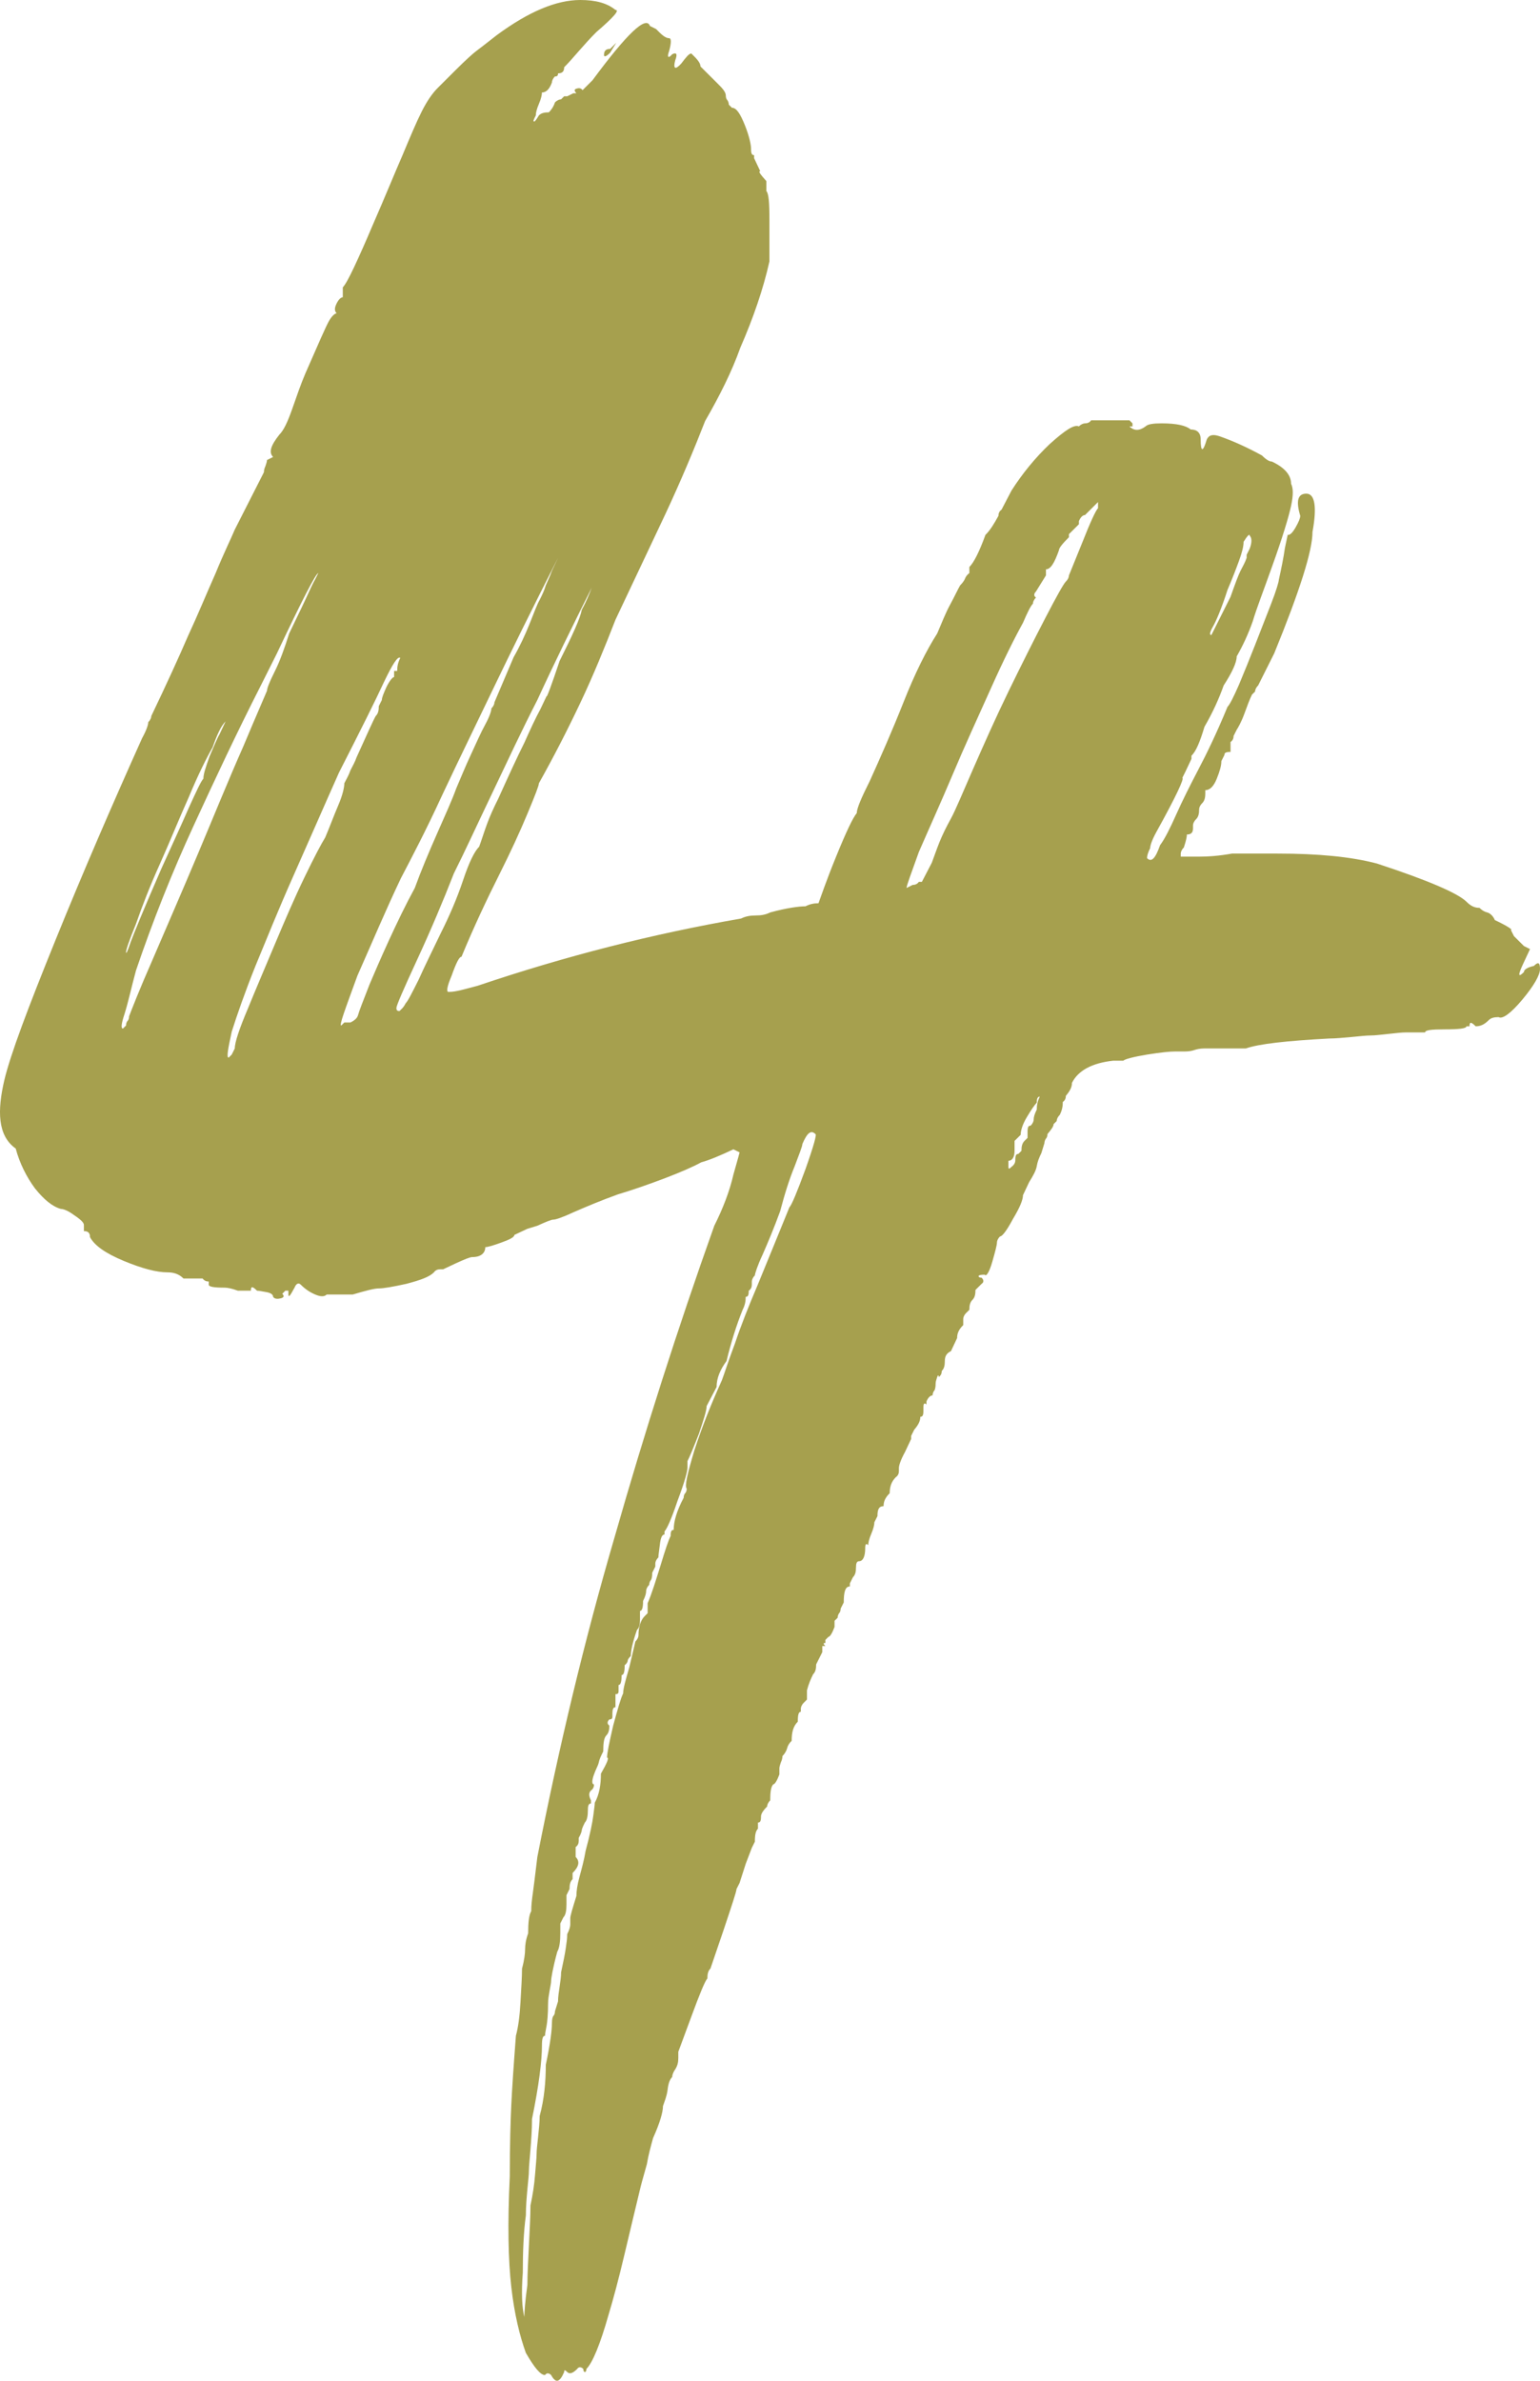 <?xml version="1.0" encoding="UTF-8"?> <svg xmlns="http://www.w3.org/2000/svg" viewBox="0 0 44 68" fill="none"><path d="M0.121 30.863C0.296 30.121 0.8 28.789 1.587 26.847C2.375 24.904 3.207 22.983 4.06 21.084C4.192 20.844 4.236 20.692 4.236 20.626C4.301 20.561 4.323 20.495 4.323 20.451C4.761 19.535 5.111 18.771 5.374 18.16C5.658 17.549 5.899 16.959 6.161 16.37C6.402 15.781 6.599 15.388 6.708 15.126L7.54 13.489C7.54 13.423 7.562 13.358 7.584 13.314C7.606 13.249 7.628 13.183 7.628 13.14L7.803 13.052C7.671 12.921 7.737 12.725 7.978 12.419C8.109 12.288 8.219 12.048 8.35 11.677C8.481 11.306 8.591 10.979 8.722 10.673C9.094 9.822 9.313 9.32 9.4 9.167C9.488 9.014 9.575 8.949 9.619 8.949C9.553 8.883 9.553 8.796 9.619 8.665C9.685 8.534 9.75 8.491 9.794 8.491V8.207C9.86 8.141 9.969 7.945 10.123 7.617C10.276 7.29 10.451 6.897 10.626 6.482C10.998 5.631 11.282 4.933 11.501 4.431C11.72 3.907 11.895 3.492 12.048 3.187C12.202 2.881 12.355 2.663 12.508 2.51C12.661 2.357 12.836 2.183 13.011 2.008C13.318 1.702 13.515 1.528 13.602 1.462C13.69 1.397 13.887 1.244 14.193 1.004C15.112 0.327 15.9 0 16.578 0C17.016 0 17.344 0.087 17.585 0.284C17.716 0.284 17.52 0.502 17.038 0.917C16.863 1.091 16.688 1.288 16.535 1.462C16.382 1.637 16.25 1.79 16.119 1.921C16.119 2.052 16.053 2.095 15.944 2.095C15.944 2.161 15.922 2.183 15.856 2.183C15.791 2.248 15.769 2.314 15.769 2.357C15.703 2.532 15.616 2.641 15.484 2.641C15.484 2.707 15.462 2.816 15.397 2.968C15.331 3.121 15.309 3.23 15.309 3.296C15.243 3.427 15.222 3.47 15.265 3.47C15.287 3.47 15.331 3.405 15.397 3.296C15.462 3.23 15.55 3.209 15.681 3.209C15.747 3.143 15.812 3.056 15.856 2.925C15.922 2.859 15.988 2.837 16.031 2.837L16.119 2.75H16.206L16.382 2.663H16.469C16.403 2.597 16.403 2.554 16.469 2.532C16.535 2.51 16.6 2.51 16.644 2.576L16.929 2.292C17.913 0.96 18.461 0.437 18.57 0.742L18.745 0.829L18.833 0.917C18.964 1.048 19.051 1.091 19.117 1.091C19.183 1.091 19.183 1.222 19.117 1.462C19.051 1.637 19.095 1.681 19.205 1.55C19.336 1.484 19.358 1.55 19.292 1.724C19.227 1.964 19.292 2.008 19.467 1.812C19.599 1.637 19.686 1.528 19.752 1.528L19.839 1.615C19.971 1.746 20.014 1.833 20.014 1.899L20.474 2.357L20.561 2.445C20.693 2.576 20.737 2.663 20.737 2.728C20.737 2.794 20.758 2.837 20.78 2.859C20.802 2.881 20.824 2.947 20.824 2.99L20.912 3.078C21.043 3.078 21.152 3.252 21.284 3.58C21.415 3.907 21.459 4.147 21.459 4.256C21.459 4.387 21.481 4.431 21.546 4.431V4.518L21.721 4.889C21.656 4.889 21.721 4.976 21.896 5.173V5.457C21.962 5.522 21.984 5.784 21.984 6.286C21.984 6.766 21.984 7.181 21.984 7.465C21.809 8.25 21.524 9.08 21.152 9.931C20.912 10.608 20.561 11.306 20.146 12.026C19.839 12.812 19.467 13.707 19.008 14.689C18.548 15.671 18.067 16.675 17.585 17.701C17.279 18.487 16.951 19.295 16.578 20.08C16.206 20.866 15.813 21.63 15.397 22.372C15.397 22.438 15.287 22.721 15.068 23.245C14.85 23.769 14.587 24.337 14.281 24.948C13.909 25.69 13.537 26.476 13.186 27.327C13.121 27.327 13.033 27.502 12.902 27.872C12.771 28.178 12.749 28.331 12.814 28.331C12.946 28.331 13.033 28.309 13.143 28.287C13.23 28.265 13.405 28.222 13.646 28.156C16.163 27.305 18.658 26.672 21.174 26.235C21.306 26.17 21.437 26.148 21.59 26.148C21.743 26.148 21.875 26.127 22.006 26.061C22.487 25.93 22.837 25.886 23.013 25.886C23.144 25.821 23.253 25.799 23.385 25.799C23.45 25.625 23.603 25.166 23.888 24.468C24.172 23.769 24.369 23.354 24.479 23.223C24.479 23.093 24.61 22.787 24.851 22.307C25.157 21.63 25.485 20.888 25.814 20.059C26.142 19.229 26.47 18.574 26.777 18.094C26.908 17.789 27.017 17.505 27.149 17.265C27.28 17.025 27.368 16.828 27.433 16.719C27.499 16.654 27.543 16.588 27.564 16.545C27.587 16.479 27.63 16.414 27.696 16.37V16.195C27.827 16.064 27.98 15.759 28.155 15.279C28.287 15.148 28.396 14.973 28.527 14.733C28.527 14.667 28.549 14.602 28.615 14.558L28.899 14.013C29.206 13.532 29.578 13.074 29.994 12.681C30.431 12.288 30.694 12.114 30.826 12.179C30.891 12.114 30.957 12.092 31 12.092C31.066 12.092 31.132 12.07 31.175 12.005H32.27L32.357 12.092V12.179H32.27C32.401 12.31 32.554 12.31 32.73 12.179C32.795 12.114 32.948 12.092 33.189 12.092C33.627 12.092 33.889 12.157 34.02 12.267C34.196 12.267 34.305 12.354 34.305 12.55C34.305 12.921 34.371 12.921 34.48 12.55C34.546 12.419 34.655 12.397 34.852 12.463C35.224 12.594 35.618 12.769 36.056 13.009C36.187 13.14 36.275 13.183 36.34 13.183C36.712 13.358 36.888 13.576 36.888 13.816C36.953 13.947 36.953 14.144 36.888 14.449C36.822 14.755 36.647 15.344 36.34 16.195C36.1 16.872 35.903 17.374 35.793 17.745C35.662 18.116 35.509 18.443 35.334 18.749C35.334 18.924 35.202 19.207 34.962 19.578C34.83 19.95 34.655 20.342 34.414 20.757C34.283 21.194 34.174 21.456 34.042 21.586V21.674L33.867 22.045L33.78 22.219C33.846 22.219 33.605 22.743 33.036 23.769C32.904 24.009 32.861 24.162 32.861 24.227C32.795 24.358 32.773 24.446 32.773 24.511C32.904 24.642 33.014 24.511 33.145 24.14C33.276 23.966 33.43 23.66 33.605 23.267C33.78 22.874 33.999 22.438 34.239 21.979C34.48 21.521 34.765 20.932 35.071 20.19C35.137 20.124 35.246 19.906 35.399 19.557C35.553 19.186 35.706 18.814 35.859 18.422C36.012 18.029 36.165 17.636 36.319 17.243C36.472 16.85 36.537 16.61 36.537 16.566C36.603 16.261 36.669 15.955 36.712 15.65C36.778 15.344 36.8 15.213 36.8 15.279C36.865 15.279 36.931 15.213 37.019 15.06C37.106 14.908 37.15 14.798 37.15 14.733C37.019 14.296 37.084 14.1 37.325 14.1C37.566 14.1 37.632 14.471 37.5 15.191C37.5 15.737 37.128 16.894 36.406 18.662L35.947 19.578C35.881 19.644 35.859 19.709 35.859 19.753L35.771 19.84C35.706 19.971 35.64 20.146 35.553 20.386C35.465 20.626 35.377 20.779 35.334 20.844L35.246 21.019C35.246 21.084 35.224 21.15 35.158 21.194V21.477C35.027 21.477 34.983 21.499 34.983 21.565L34.896 21.739C34.896 21.87 34.852 22.023 34.765 22.241C34.677 22.46 34.568 22.569 34.437 22.569V22.656C34.437 22.787 34.414 22.874 34.349 22.94C34.283 23.005 34.261 23.071 34.261 23.114C34.261 23.245 34.239 23.333 34.174 23.398C34.108 23.464 34.086 23.529 34.086 23.573V23.66C34.086 23.791 34.02 23.835 33.911 23.835C33.911 23.9 33.889 24.009 33.824 24.206C33.758 24.271 33.736 24.337 33.736 24.38V24.468C33.802 24.468 33.955 24.468 34.239 24.468C34.524 24.468 34.83 24.446 35.202 24.38H36.493C37.654 24.38 38.594 24.468 39.339 24.664C40.805 25.144 41.658 25.515 41.899 25.755C42.03 25.886 42.14 25.93 42.271 25.93C42.337 25.995 42.403 26.039 42.49 26.061C42.578 26.083 42.665 26.17 42.709 26.279C43.081 26.454 43.234 26.563 43.168 26.563L43.256 26.738L43.541 27.021L43.715 27.108L43.541 27.48C43.365 27.851 43.365 27.938 43.541 27.764C43.541 27.698 43.628 27.633 43.825 27.589C43.956 27.458 44 27.502 44 27.676C44 27.851 43.825 28.156 43.497 28.549C43.168 28.942 42.928 29.117 42.818 29.051C42.687 29.051 42.599 29.073 42.534 29.139C42.403 29.27 42.293 29.313 42.162 29.313C42.03 29.182 41.986 29.182 41.986 29.313H41.899C41.899 29.378 41.68 29.401 41.264 29.401C40.892 29.401 40.717 29.422 40.717 29.488H40.17C40.039 29.488 39.886 29.509 39.667 29.531C39.448 29.553 39.295 29.575 39.163 29.575C39.032 29.575 38.857 29.597 38.616 29.619C38.376 29.64 38.157 29.662 37.982 29.662C36.756 29.728 35.968 29.815 35.596 29.946H34.414C34.283 29.946 34.196 29.968 34.13 29.99C34.064 30.012 33.977 30.033 33.846 30.033C33.714 30.033 33.627 30.033 33.561 30.033C33.43 30.033 33.189 30.055 32.773 30.121C32.379 30.186 32.139 30.252 32.095 30.295H31.81C31.198 30.361 30.803 30.579 30.628 30.928C30.628 31.059 30.563 31.168 30.453 31.299C30.453 31.365 30.431 31.43 30.366 31.474C30.366 31.605 30.344 31.714 30.278 31.845C30.213 31.91 30.191 31.976 30.191 32.02L30.103 32.107C30.103 32.172 30.038 32.26 29.928 32.391C29.928 32.456 29.906 32.5 29.884 32.522C29.863 32.544 29.84 32.609 29.84 32.653L29.753 32.936C29.688 33.067 29.644 33.176 29.622 33.307C29.6 33.438 29.512 33.591 29.403 33.766L29.228 34.137C29.228 34.268 29.14 34.486 28.943 34.813C28.768 35.141 28.637 35.316 28.571 35.316C28.506 35.381 28.484 35.446 28.484 35.49C28.484 35.556 28.44 35.73 28.352 36.036C28.265 36.341 28.177 36.472 28.134 36.407C28.002 36.407 27.959 36.428 27.959 36.45C27.959 36.472 27.98 36.494 28.046 36.494C28.112 36.559 28.112 36.625 28.046 36.669L27.871 36.843C27.871 36.974 27.849 37.062 27.784 37.127C27.718 37.193 27.696 37.28 27.696 37.411L27.608 37.498C27.543 37.563 27.521 37.629 27.521 37.673V37.847C27.39 37.978 27.346 38.087 27.346 38.218L27.171 38.59C27.039 38.655 26.995 38.742 26.995 38.873C26.995 39.004 26.974 39.092 26.908 39.157C26.908 39.222 26.886 39.288 26.82 39.331C26.82 39.266 26.799 39.266 26.777 39.331C26.755 39.397 26.733 39.462 26.733 39.506C26.733 39.637 26.711 39.703 26.689 39.724C26.667 39.746 26.645 39.812 26.645 39.855C26.58 39.855 26.514 39.921 26.47 40.03V40.117C26.405 40.052 26.383 40.096 26.383 40.205V40.292C26.383 40.423 26.361 40.467 26.295 40.467C26.295 40.597 26.23 40.706 26.12 40.837L26.033 41.012V41.099L25.858 41.471C25.726 41.711 25.683 41.863 25.683 41.929V42.016C25.683 42.081 25.66 42.147 25.595 42.191C25.464 42.322 25.42 42.474 25.42 42.649C25.288 42.78 25.245 42.889 25.245 43.02C25.113 43.02 25.07 43.108 25.07 43.304L24.982 43.478C24.982 43.544 24.96 43.653 24.895 43.806C24.829 43.959 24.807 44.068 24.807 44.133C24.741 44.068 24.72 44.111 24.72 44.221C24.72 44.461 24.654 44.592 24.544 44.592C24.479 44.592 24.457 44.657 24.457 44.766C24.457 44.897 24.435 44.984 24.369 45.05L24.282 45.225V45.312C24.151 45.312 24.107 45.465 24.107 45.77L24.019 45.945C24.019 46.011 23.997 46.054 23.976 46.076C23.954 46.098 23.932 46.163 23.932 46.207L23.844 46.294V46.469C23.779 46.644 23.713 46.752 23.669 46.752L23.582 46.84V46.927C23.516 46.927 23.516 46.949 23.582 47.014H23.494V47.189L23.406 47.364L23.319 47.538C23.319 47.669 23.297 47.757 23.231 47.822C23.166 47.953 23.1 48.106 23.056 48.281V48.368V48.542L22.969 48.63C22.903 48.695 22.881 48.761 22.881 48.804V48.892C22.816 48.892 22.794 48.979 22.794 49.175C22.662 49.306 22.619 49.481 22.619 49.721C22.553 49.786 22.509 49.852 22.487 49.939C22.465 50.026 22.4 50.114 22.356 50.157C22.356 50.223 22.334 50.288 22.312 50.332C22.29 50.398 22.268 50.463 22.268 50.507V50.681C22.203 50.856 22.137 50.965 22.093 50.965C22.028 51.031 22.006 51.183 22.006 51.423C21.94 51.489 21.918 51.554 21.918 51.598C21.787 51.729 21.743 51.816 21.743 51.882C21.743 52.013 21.721 52.056 21.656 52.056V52.231C21.59 52.297 21.568 52.406 21.568 52.602L21.481 52.777L21.306 53.235L21.131 53.781L21.043 53.955C21.043 54.021 20.912 54.413 20.671 55.134L20.299 56.225C20.233 56.291 20.211 56.378 20.211 56.509C20.146 56.575 19.992 56.946 19.752 57.6L19.38 58.604V58.779C19.38 58.91 19.358 58.997 19.292 59.106C19.227 59.194 19.205 59.281 19.205 59.325C19.139 59.39 19.095 59.499 19.073 59.696C19.051 59.87 18.986 60.023 18.942 60.154C18.942 60.328 18.854 60.634 18.658 61.071C18.592 61.311 18.526 61.551 18.482 61.813C18.417 62.053 18.351 62.271 18.307 62.446C18.176 62.992 18.023 63.624 17.848 64.367C17.673 65.109 17.52 65.676 17.388 66.113C17.147 66.964 16.929 67.488 16.754 67.662C16.754 67.728 16.732 67.75 16.71 67.75C16.688 67.75 16.666 67.728 16.666 67.662C16.6 67.597 16.535 67.597 16.491 67.662C16.36 67.793 16.272 67.815 16.206 67.75C16.141 67.684 16.119 67.684 16.119 67.75C15.988 68.055 15.878 68.077 15.747 67.837C15.681 67.772 15.616 67.772 15.572 67.837C15.44 67.837 15.265 67.619 15.025 67.204C14.85 66.724 14.696 66.091 14.609 65.327C14.521 64.563 14.499 63.515 14.565 62.162C14.565 61.245 14.587 60.569 14.609 60.11C14.631 59.652 14.675 58.997 14.74 58.146C14.806 57.906 14.85 57.578 14.871 57.185C14.893 56.793 14.915 56.465 14.915 56.225C14.981 55.985 15.003 55.789 15.003 55.679C15.003 55.548 15.025 55.396 15.09 55.221C15.09 54.916 15.112 54.697 15.178 54.588C15.178 54.413 15.2 54.239 15.222 54.086C15.244 53.934 15.287 53.584 15.353 53.038C15.966 49.917 16.688 46.883 17.563 43.893C18.417 40.903 19.358 37.956 20.408 35.01C20.649 34.53 20.846 34.028 20.955 33.547C21.021 33.307 21.087 33.089 21.131 32.914L20.955 32.827C20.583 33.002 20.277 33.133 20.036 33.198C19.796 33.329 19.445 33.482 18.986 33.657C18.526 33.831 18.088 33.984 17.651 34.115C17.169 34.289 16.754 34.464 16.403 34.617C16.075 34.77 15.878 34.835 15.812 34.835C15.747 34.835 15.594 34.901 15.353 35.01L15.068 35.097L14.696 35.272C14.696 35.337 14.565 35.403 14.324 35.49C14.084 35.577 13.93 35.621 13.865 35.621C13.865 35.795 13.733 35.905 13.493 35.905C13.427 35.905 13.274 35.97 13.033 36.079L12.661 36.254H12.574C12.508 36.254 12.442 36.276 12.398 36.341C12.267 36.472 12.026 36.559 11.611 36.669C11.217 36.756 10.954 36.8 10.823 36.8C10.691 36.8 10.451 36.865 10.079 36.974H9.335C9.269 37.04 9.16 37.04 9.006 36.974C8.853 36.909 8.722 36.822 8.591 36.691C8.525 36.625 8.459 36.669 8.415 36.778C8.284 37.018 8.24 37.083 8.24 36.953V36.865H8.328H8.153L8.065 36.953C8.131 37.018 8.109 37.062 8.022 37.083C7.934 37.105 7.846 37.105 7.803 37.04C7.803 36.974 7.737 36.931 7.628 36.909C7.496 36.887 7.409 36.865 7.343 36.865C7.212 36.734 7.168 36.734 7.168 36.865H6.796C6.621 36.8 6.49 36.778 6.424 36.778C6.118 36.778 5.964 36.756 5.964 36.691V36.603C5.899 36.603 5.833 36.581 5.789 36.516H5.242C5.111 36.385 4.958 36.341 4.783 36.341C4.476 36.341 4.06 36.232 3.535 36.014C3.01 35.795 2.704 35.577 2.572 35.337C2.572 35.206 2.507 35.163 2.397 35.163V34.988C2.397 34.922 2.31 34.835 2.113 34.704C1.938 34.573 1.806 34.53 1.741 34.53C1.5 34.464 1.259 34.268 0.997 33.94C0.756 33.613 0.559 33.22 0.449 32.805C-0.076 32.434 -0.076 31.714 0.121 30.863ZM3.513 29.378L3.601 29.291C3.601 29.226 3.623 29.182 3.645 29.16C3.666 29.139 3.688 29.095 3.688 29.029C3.754 28.855 3.973 28.287 4.367 27.392C4.761 26.476 5.198 25.471 5.658 24.38C6.118 23.289 6.533 22.263 6.949 21.325C7.343 20.386 7.584 19.84 7.628 19.731C7.628 19.666 7.693 19.491 7.846 19.186C8 18.88 8.131 18.509 8.262 18.094C8.437 17.723 8.591 17.418 8.722 17.134C8.853 16.85 8.941 16.654 9.006 16.545L9.094 16.37C9.028 16.37 8.634 17.134 7.912 18.662L7.54 19.404L7.453 19.578C6.774 20.91 6.139 22.263 5.527 23.595C4.914 24.926 4.367 26.301 3.885 27.72C3.754 28.2 3.667 28.615 3.557 28.964C3.47 29.226 3.448 29.378 3.513 29.378ZM3.601 27.196C3.601 27.262 3.645 27.174 3.732 26.912C3.82 26.672 4.104 25.974 4.608 24.817C4.914 24.14 5.177 23.573 5.395 23.071C5.614 22.591 5.746 22.307 5.811 22.241C5.811 22.11 5.877 21.914 5.986 21.608C6.118 21.303 6.205 21.084 6.271 20.975L6.446 20.604C6.315 20.735 6.205 20.975 6.074 21.346C5.899 21.652 5.658 22.132 5.395 22.765C5.111 23.398 4.848 24.053 4.564 24.686C4.279 25.319 4.06 25.886 3.885 26.388C3.688 26.869 3.601 27.131 3.601 27.196ZM6.533 30.208L6.621 30.121L6.708 29.946C6.708 29.771 6.84 29.378 7.081 28.811C7.321 28.222 7.584 27.61 7.868 26.934C8.153 26.257 8.415 25.646 8.7 25.057C8.985 24.468 9.181 24.097 9.291 23.922C9.422 23.616 9.532 23.311 9.663 23.005C9.794 22.7 9.838 22.481 9.838 22.372C9.904 22.241 9.969 22.132 10.013 22.001C10.079 21.87 10.144 21.761 10.188 21.63C10.495 20.953 10.67 20.561 10.735 20.451C10.801 20.386 10.823 20.299 10.823 20.168L10.91 19.993C10.91 19.928 10.954 19.819 11.042 19.622C11.129 19.447 11.217 19.338 11.26 19.338V19.251V19.164H11.348C11.348 19.033 11.37 18.924 11.436 18.793C11.37 18.727 11.217 18.967 10.976 19.469C10.735 19.993 10.298 20.866 9.685 22.067C9.247 23.049 8.831 24.009 8.394 24.991C7.956 25.974 7.606 26.847 7.299 27.589C6.993 28.353 6.774 28.986 6.621 29.466C6.512 29.968 6.468 30.208 6.533 30.208ZM9.75 29.291L9.838 29.204H10.013C10.144 29.139 10.21 29.073 10.232 28.986C10.254 28.898 10.363 28.615 10.56 28.113C10.691 27.807 10.867 27.392 11.107 26.869C11.348 26.345 11.589 25.843 11.851 25.363C12.026 24.882 12.245 24.358 12.486 23.813C12.727 23.267 12.924 22.831 13.033 22.525C13.164 22.219 13.296 21.892 13.449 21.565C13.602 21.237 13.733 20.932 13.865 20.692C13.996 20.451 14.04 20.299 14.04 20.233C14.105 20.168 14.127 20.102 14.127 20.059L14.675 18.771C14.85 18.465 15.003 18.138 15.134 17.81C15.265 17.483 15.353 17.243 15.419 17.134C15.484 17.003 15.55 16.872 15.594 16.719C15.659 16.566 15.725 16.435 15.769 16.304L15.944 15.933C15.2 17.396 14.587 18.64 14.105 19.644C13.624 20.648 13.121 21.674 12.639 22.7C12.158 23.747 11.742 24.533 11.457 25.079C11.02 25.995 10.626 26.934 10.21 27.872C9.86 28.833 9.685 29.291 9.75 29.291ZM11.589 28.658C11.654 28.593 11.764 28.375 11.961 27.982C12.136 27.589 12.355 27.152 12.595 26.65C12.836 26.17 13.055 25.668 13.23 25.144C13.405 24.62 13.558 24.315 13.69 24.184C13.755 24.009 13.821 23.791 13.909 23.551C13.996 23.311 14.106 23.071 14.237 22.809C14.543 22.132 14.784 21.608 14.981 21.215C15.156 20.823 15.309 20.495 15.44 20.255L15.616 19.884C15.616 19.949 15.747 19.6 15.988 18.88C16.36 18.138 16.578 17.658 16.622 17.418C16.754 17.178 16.841 16.959 16.907 16.785C16.36 17.876 15.834 18.945 15.353 19.993C14.915 20.844 14.499 21.739 14.062 22.656C13.624 23.573 13.274 24.337 12.967 24.948C12.661 25.733 12.311 26.563 11.917 27.414C11.523 28.265 11.326 28.724 11.326 28.789C11.326 28.855 11.348 28.877 11.414 28.877C11.457 28.833 11.523 28.789 11.589 28.658ZM14.981 66.178C14.981 66.287 14.981 66.287 14.981 66.178C14.981 66.047 15.003 65.742 15.068 65.261C15.068 64.956 15.09 64.585 15.112 64.126C15.134 63.668 15.156 63.297 15.156 62.992C15.222 62.686 15.265 62.402 15.287 62.118C15.309 61.835 15.331 61.638 15.331 61.529C15.331 61.398 15.353 61.245 15.375 61.027C15.397 60.809 15.419 60.612 15.419 60.438C15.55 59.958 15.594 59.456 15.594 58.975C15.725 58.364 15.769 57.971 15.769 57.797C15.769 57.666 15.791 57.6 15.812 57.578C15.834 57.557 15.856 57.513 15.856 57.447L15.944 57.164C15.944 57.033 15.966 56.902 15.988 56.749C16.009 56.596 16.031 56.465 16.031 56.334C16.097 56.029 16.141 55.81 16.163 55.658C16.185 55.505 16.206 55.374 16.206 55.243C16.272 55.112 16.294 55.025 16.294 54.959V54.785C16.294 54.719 16.36 54.501 16.469 54.152C16.469 54.021 16.491 53.846 16.557 53.606C16.622 53.366 16.688 53.126 16.732 52.864C16.863 52.384 16.929 52.035 16.951 51.86C16.972 51.685 16.994 51.554 16.994 51.489C17.126 51.249 17.169 50.965 17.169 50.66C17.344 50.354 17.41 50.201 17.344 50.201C17.344 50.07 17.41 49.764 17.52 49.285C17.651 48.804 17.738 48.499 17.804 48.368C17.804 48.237 17.87 47.997 17.979 47.626L18.154 46.883C18.22 46.818 18.242 46.752 18.242 46.709C18.242 46.469 18.307 46.272 18.417 46.163L18.504 46.076V45.792C18.636 45.486 18.745 45.115 18.876 44.701C19.008 44.264 19.095 44.002 19.161 43.871C19.161 43.74 19.183 43.697 19.248 43.697C19.248 43.457 19.336 43.151 19.533 42.78C19.533 42.715 19.555 42.671 19.577 42.649C19.599 42.627 19.62 42.584 19.62 42.518C19.555 42.453 19.642 42.082 19.839 41.427C20.058 40.75 20.321 40.096 20.627 39.419C20.693 39.244 20.802 38.895 20.999 38.371C21.174 37.847 21.393 37.301 21.634 36.734C21.875 36.145 22.181 35.403 22.553 34.486C22.619 34.42 22.772 34.05 23.013 33.395C23.253 32.718 23.341 32.391 23.297 32.391C23.166 32.26 23.056 32.369 22.925 32.675C22.925 32.74 22.837 32.958 22.706 33.307C22.553 33.678 22.422 34.093 22.29 34.595C22.115 35.075 21.94 35.49 21.787 35.839C21.634 36.167 21.568 36.385 21.568 36.428C21.503 36.494 21.481 36.559 21.481 36.603V36.691C21.481 36.756 21.459 36.822 21.393 36.865C21.393 36.996 21.371 37.04 21.306 37.04C21.306 37.171 21.284 37.28 21.218 37.411C21.043 37.847 20.89 38.328 20.758 38.873C20.583 39.113 20.474 39.353 20.474 39.615L20.189 40.161C20.189 40.292 20.102 40.554 19.971 40.947C19.817 41.34 19.708 41.602 19.642 41.733V41.907C19.642 42.038 19.555 42.343 19.358 42.867C19.183 43.391 19.051 43.675 18.986 43.74V43.828C18.92 43.828 18.876 43.915 18.854 44.111C18.833 44.286 18.811 44.417 18.811 44.483C18.745 44.548 18.723 44.614 18.723 44.657V44.745L18.636 44.919C18.636 45.05 18.614 45.115 18.592 45.137C18.57 45.159 18.548 45.225 18.548 45.268C18.482 45.334 18.461 45.399 18.461 45.443C18.461 45.508 18.439 45.596 18.373 45.727C18.373 45.901 18.351 46.011 18.285 46.011V46.098V46.272C18.285 46.403 18.264 46.49 18.198 46.556C18.067 46.927 18.023 47.167 18.023 47.298C17.957 47.364 17.935 47.407 17.935 47.429C17.935 47.451 17.913 47.517 17.848 47.56C17.848 47.735 17.826 47.844 17.76 47.844C17.76 48.019 17.738 48.127 17.673 48.127V48.215V48.302C17.673 48.368 17.651 48.389 17.585 48.389V48.761C17.52 48.761 17.498 48.826 17.498 48.935V49.023C17.498 49.088 17.476 49.11 17.41 49.11C17.344 49.175 17.344 49.241 17.41 49.285C17.41 49.415 17.388 49.503 17.323 49.568C17.257 49.633 17.235 49.786 17.235 50.026C17.169 50.157 17.126 50.245 17.104 50.354C17.082 50.441 17.016 50.55 16.972 50.681C16.907 50.856 16.907 50.965 16.972 50.965C16.972 51.031 16.951 51.096 16.885 51.14C16.819 51.205 16.819 51.292 16.885 51.423V51.511C16.819 51.511 16.797 51.576 16.797 51.685C16.797 51.86 16.775 51.991 16.71 52.056C16.644 52.187 16.622 52.253 16.622 52.275C16.622 52.297 16.6 52.384 16.535 52.493V52.58C16.535 52.646 16.513 52.711 16.447 52.755V53.038C16.578 53.169 16.535 53.322 16.36 53.497V53.672C16.294 53.737 16.272 53.824 16.272 53.955L16.185 54.13V54.217V54.392C16.185 54.566 16.163 54.697 16.097 54.763L16.009 54.938V55.025C16.009 55.09 16.009 55.156 16.009 55.2C16.009 55.44 15.988 55.636 15.922 55.745C15.791 56.225 15.747 56.509 15.747 56.575C15.747 56.64 15.725 56.727 15.703 56.858C15.681 56.989 15.659 57.098 15.659 57.229C15.659 57.535 15.637 57.753 15.616 57.862C15.594 57.993 15.572 58.081 15.572 58.146C15.506 58.146 15.484 58.233 15.484 58.43C15.484 58.866 15.397 59.565 15.2 60.525C15.2 60.831 15.178 61.114 15.156 61.398C15.134 61.682 15.112 61.878 15.112 61.987C15.112 62.118 15.09 62.293 15.068 62.533C15.047 62.773 15.025 63.013 15.025 63.275C14.959 63.755 14.937 64.323 14.937 64.912C14.893 65.501 14.915 65.916 14.981 66.178ZM17.257 1.572C17.257 1.441 17.323 1.397 17.432 1.397L17.607 1.222L17.432 1.506C17.323 1.615 17.257 1.637 17.257 1.572ZM25.901 25.363L26.076 25.275C26.142 25.275 26.208 25.253 26.252 25.188H26.339L26.623 24.642C26.689 24.468 26.755 24.271 26.842 24.053C26.93 23.835 27.039 23.616 27.171 23.376C27.302 23.136 27.499 22.656 27.805 21.958C28.112 21.259 28.44 20.517 28.812 19.753C29.184 18.989 29.534 18.291 29.863 17.658C30.191 17.025 30.388 16.675 30.453 16.61C30.519 16.545 30.541 16.479 30.541 16.435L30.913 15.519C31.154 14.908 31.307 14.58 31.372 14.515V14.34L31 14.711C30.935 14.711 30.869 14.777 30.826 14.886V14.973L30.541 15.257V15.344C30.366 15.519 30.256 15.65 30.256 15.715C30.125 16.086 30.016 16.261 29.884 16.261V16.435L29.6 16.894C29.534 16.959 29.534 17.025 29.6 17.068C29.534 17.134 29.512 17.199 29.512 17.243C29.447 17.308 29.359 17.483 29.228 17.789C28.987 18.225 28.681 18.836 28.309 19.666C27.937 20.495 27.564 21.303 27.215 22.132C26.864 22.962 26.536 23.682 26.252 24.337C26.033 24.948 25.901 25.297 25.901 25.363ZM29.009 33.133C29.009 33.002 29.031 32.958 29.096 32.958L29.184 32.871C29.184 32.74 29.206 32.653 29.271 32.587L29.359 32.5V32.325C29.359 32.194 29.381 32.151 29.447 32.151C29.512 32.085 29.534 32.02 29.534 31.976C29.534 31.91 29.556 31.823 29.622 31.692C29.622 31.561 29.644 31.452 29.709 31.321C29.644 31.321 29.622 31.387 29.622 31.496C29.556 31.561 29.468 31.692 29.337 31.91C29.206 32.129 29.162 32.303 29.162 32.413L28.987 32.587V32.871C28.987 33.045 28.922 33.154 28.812 33.154V33.329C28.812 33.395 28.834 33.395 28.899 33.329C28.987 33.264 29.009 33.198 29.009 33.133ZM34.611 18.138L35.158 17.047C35.29 16.675 35.377 16.435 35.443 16.304C35.509 16.174 35.575 16.064 35.618 15.933V15.846L35.706 15.671C35.771 15.497 35.771 15.366 35.706 15.3C35.706 15.235 35.64 15.3 35.531 15.475C35.531 15.606 35.487 15.781 35.399 16.021C35.312 16.261 35.202 16.545 35.071 16.85C34.896 17.396 34.743 17.745 34.655 17.898C34.568 18.051 34.546 18.138 34.611 18.138Z" fill="#A6A04E"></path></svg> 